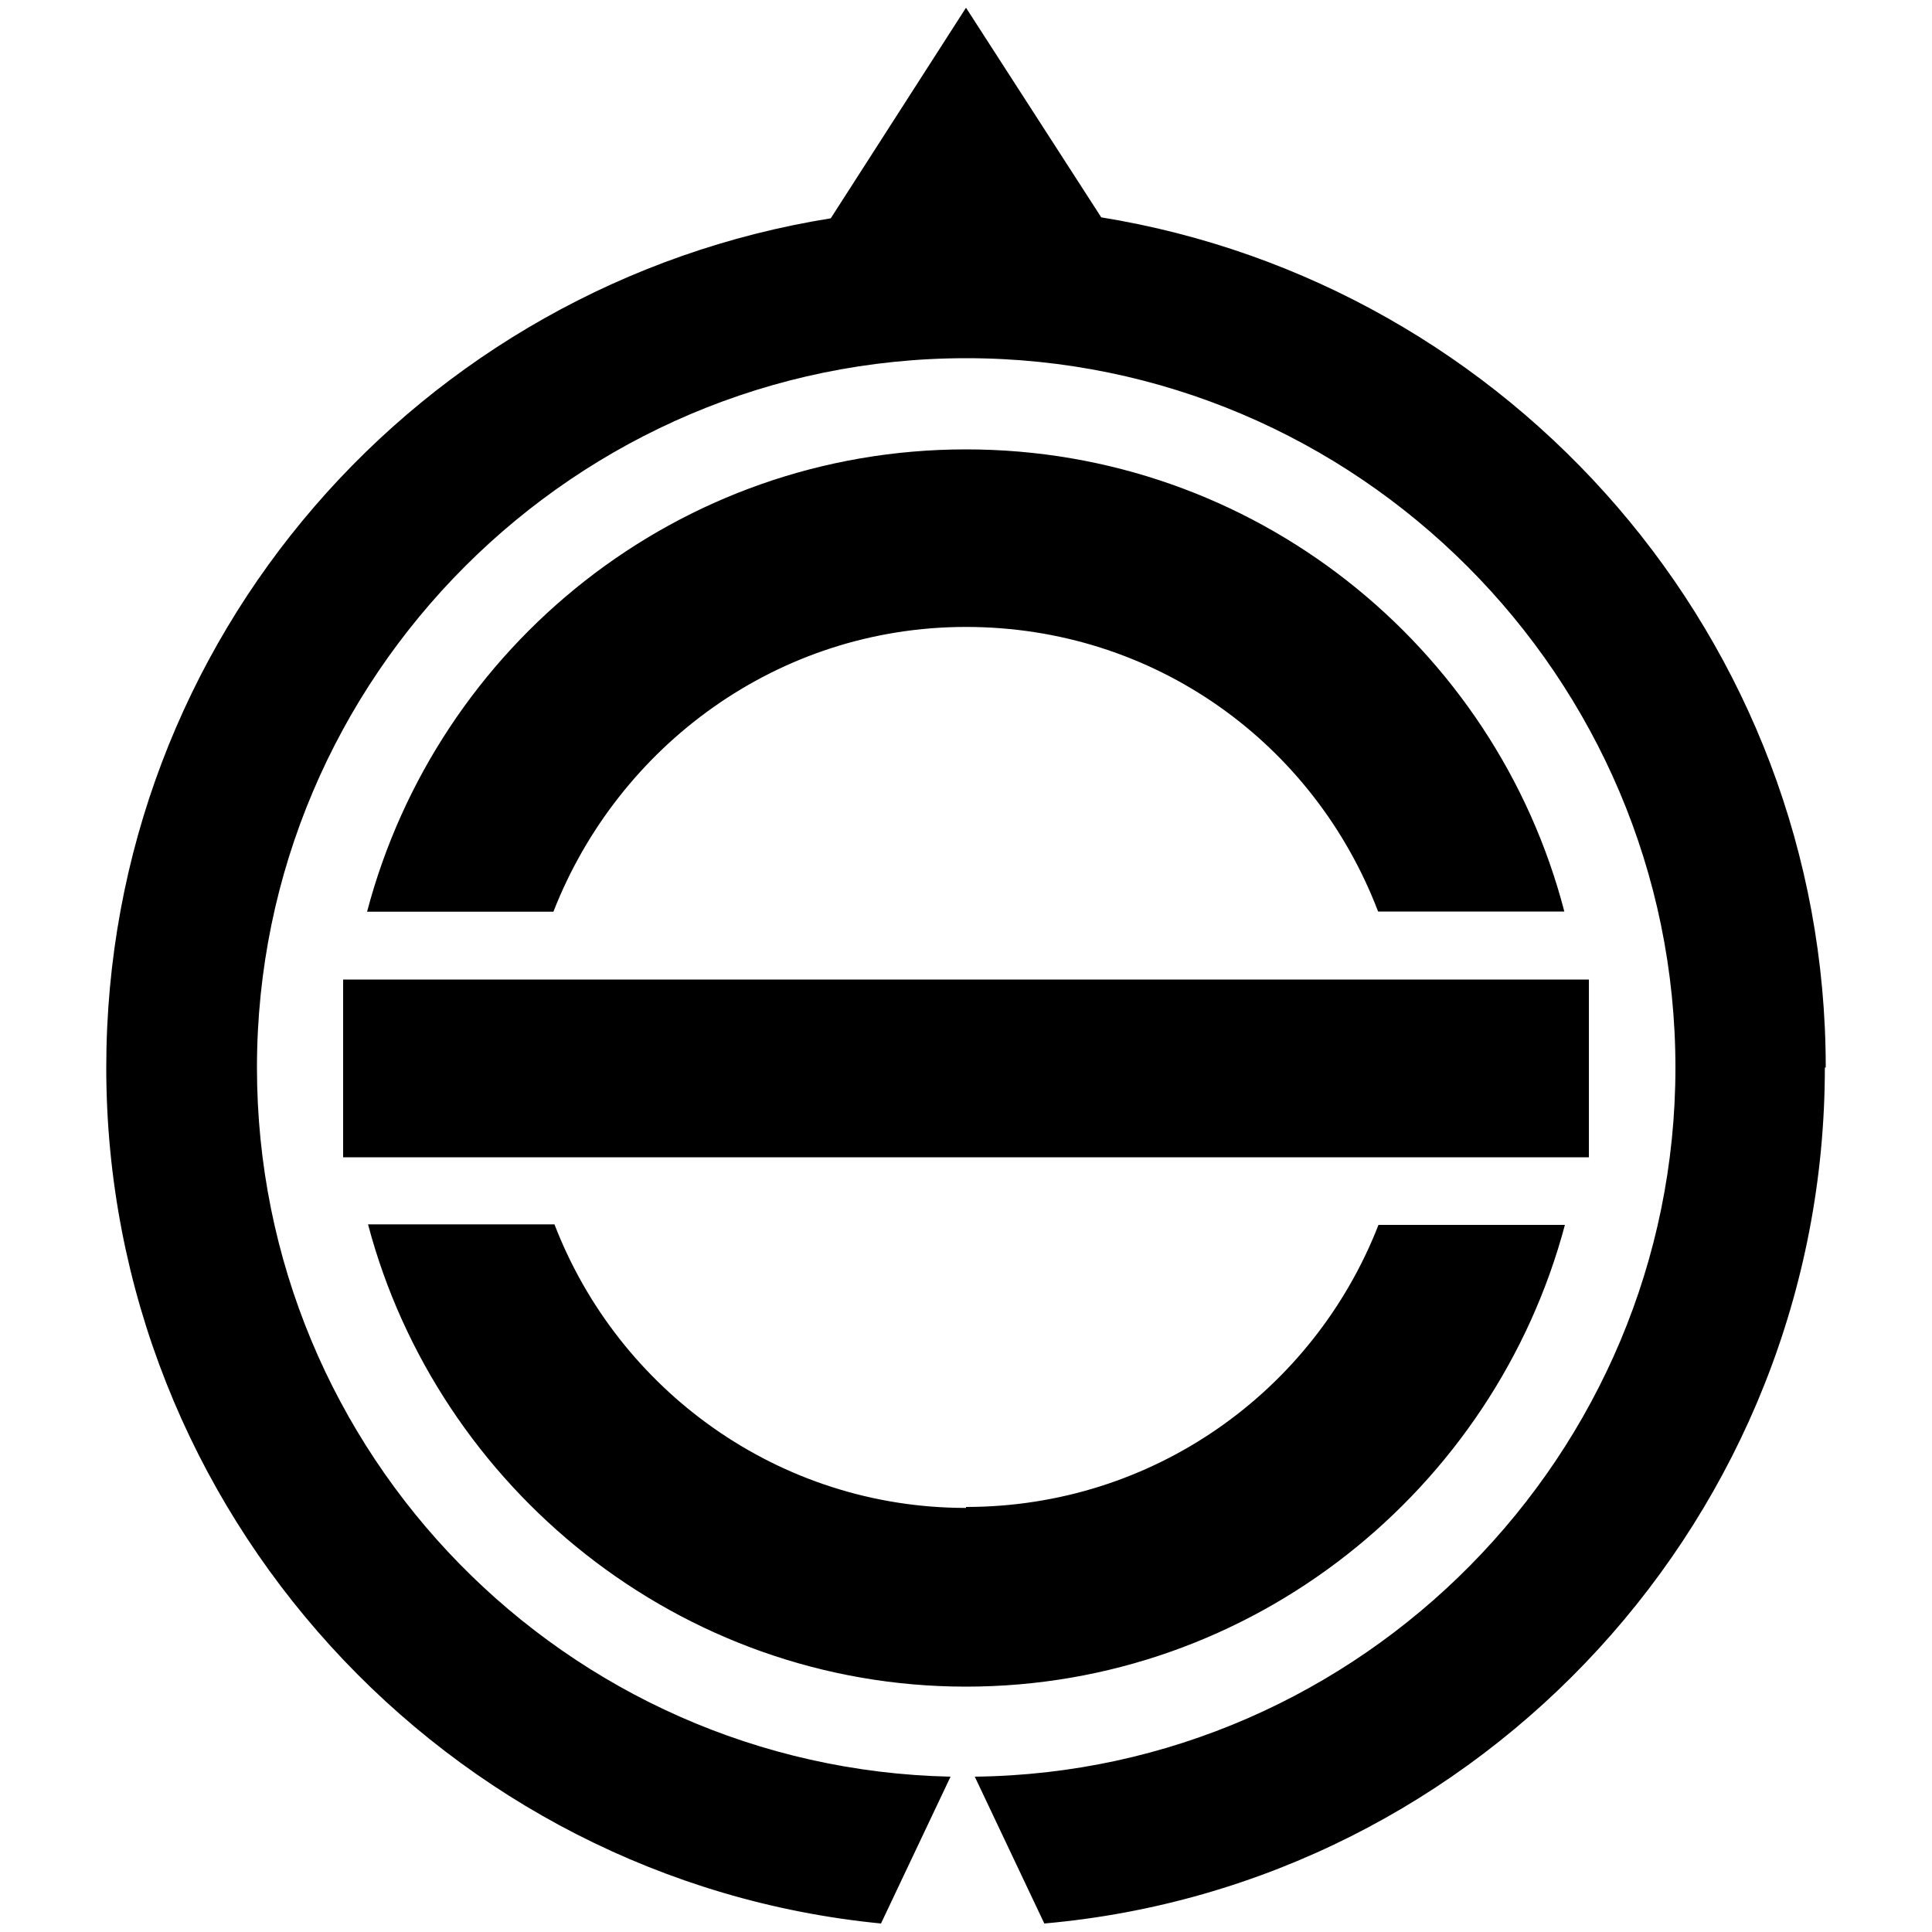 <?xml version="1.0" encoding="UTF-8"?> <svg xmlns="http://www.w3.org/2000/svg" width="100" height="100" fill="black"><path d="M17.76 50.7h64.481v9.2H17.76zM50 32.45c9.73 0 18 6 21.33 14.73h9.64C77.4 33.44 64.9 23.26 50 23.26S22.62 33.44 19 47.19h9.644C32 38.6 40.27 32.45 50 32.45zm0 45.6c-9.7 0-18-6.1-21.3-14.676h-9.65C22.65 77 35.16 87.3 50 87.3S77.35 77.1 81 63.4h-9.65C68 72 59.7 78 50 78zm44.5-22.8c0-22.14-16.26-40.56-37.5-44L50 .4l-7 10.9C21.76 14.7 5.5 33 5.5 55.26c0 23 17.62 42.1 40.1 44.3l3.6-7.6c-19.9-.43-35.9-16.7-35.9-36.7 0-20.25 16.5-36.72 36.72-36.72s36.7 16.5 36.7 36.72c0 20-16.23 36.471-36.266 36.7l3.6 7.6c22.64-2 40.4-21.15 40.4-44.3z"></path></svg> 